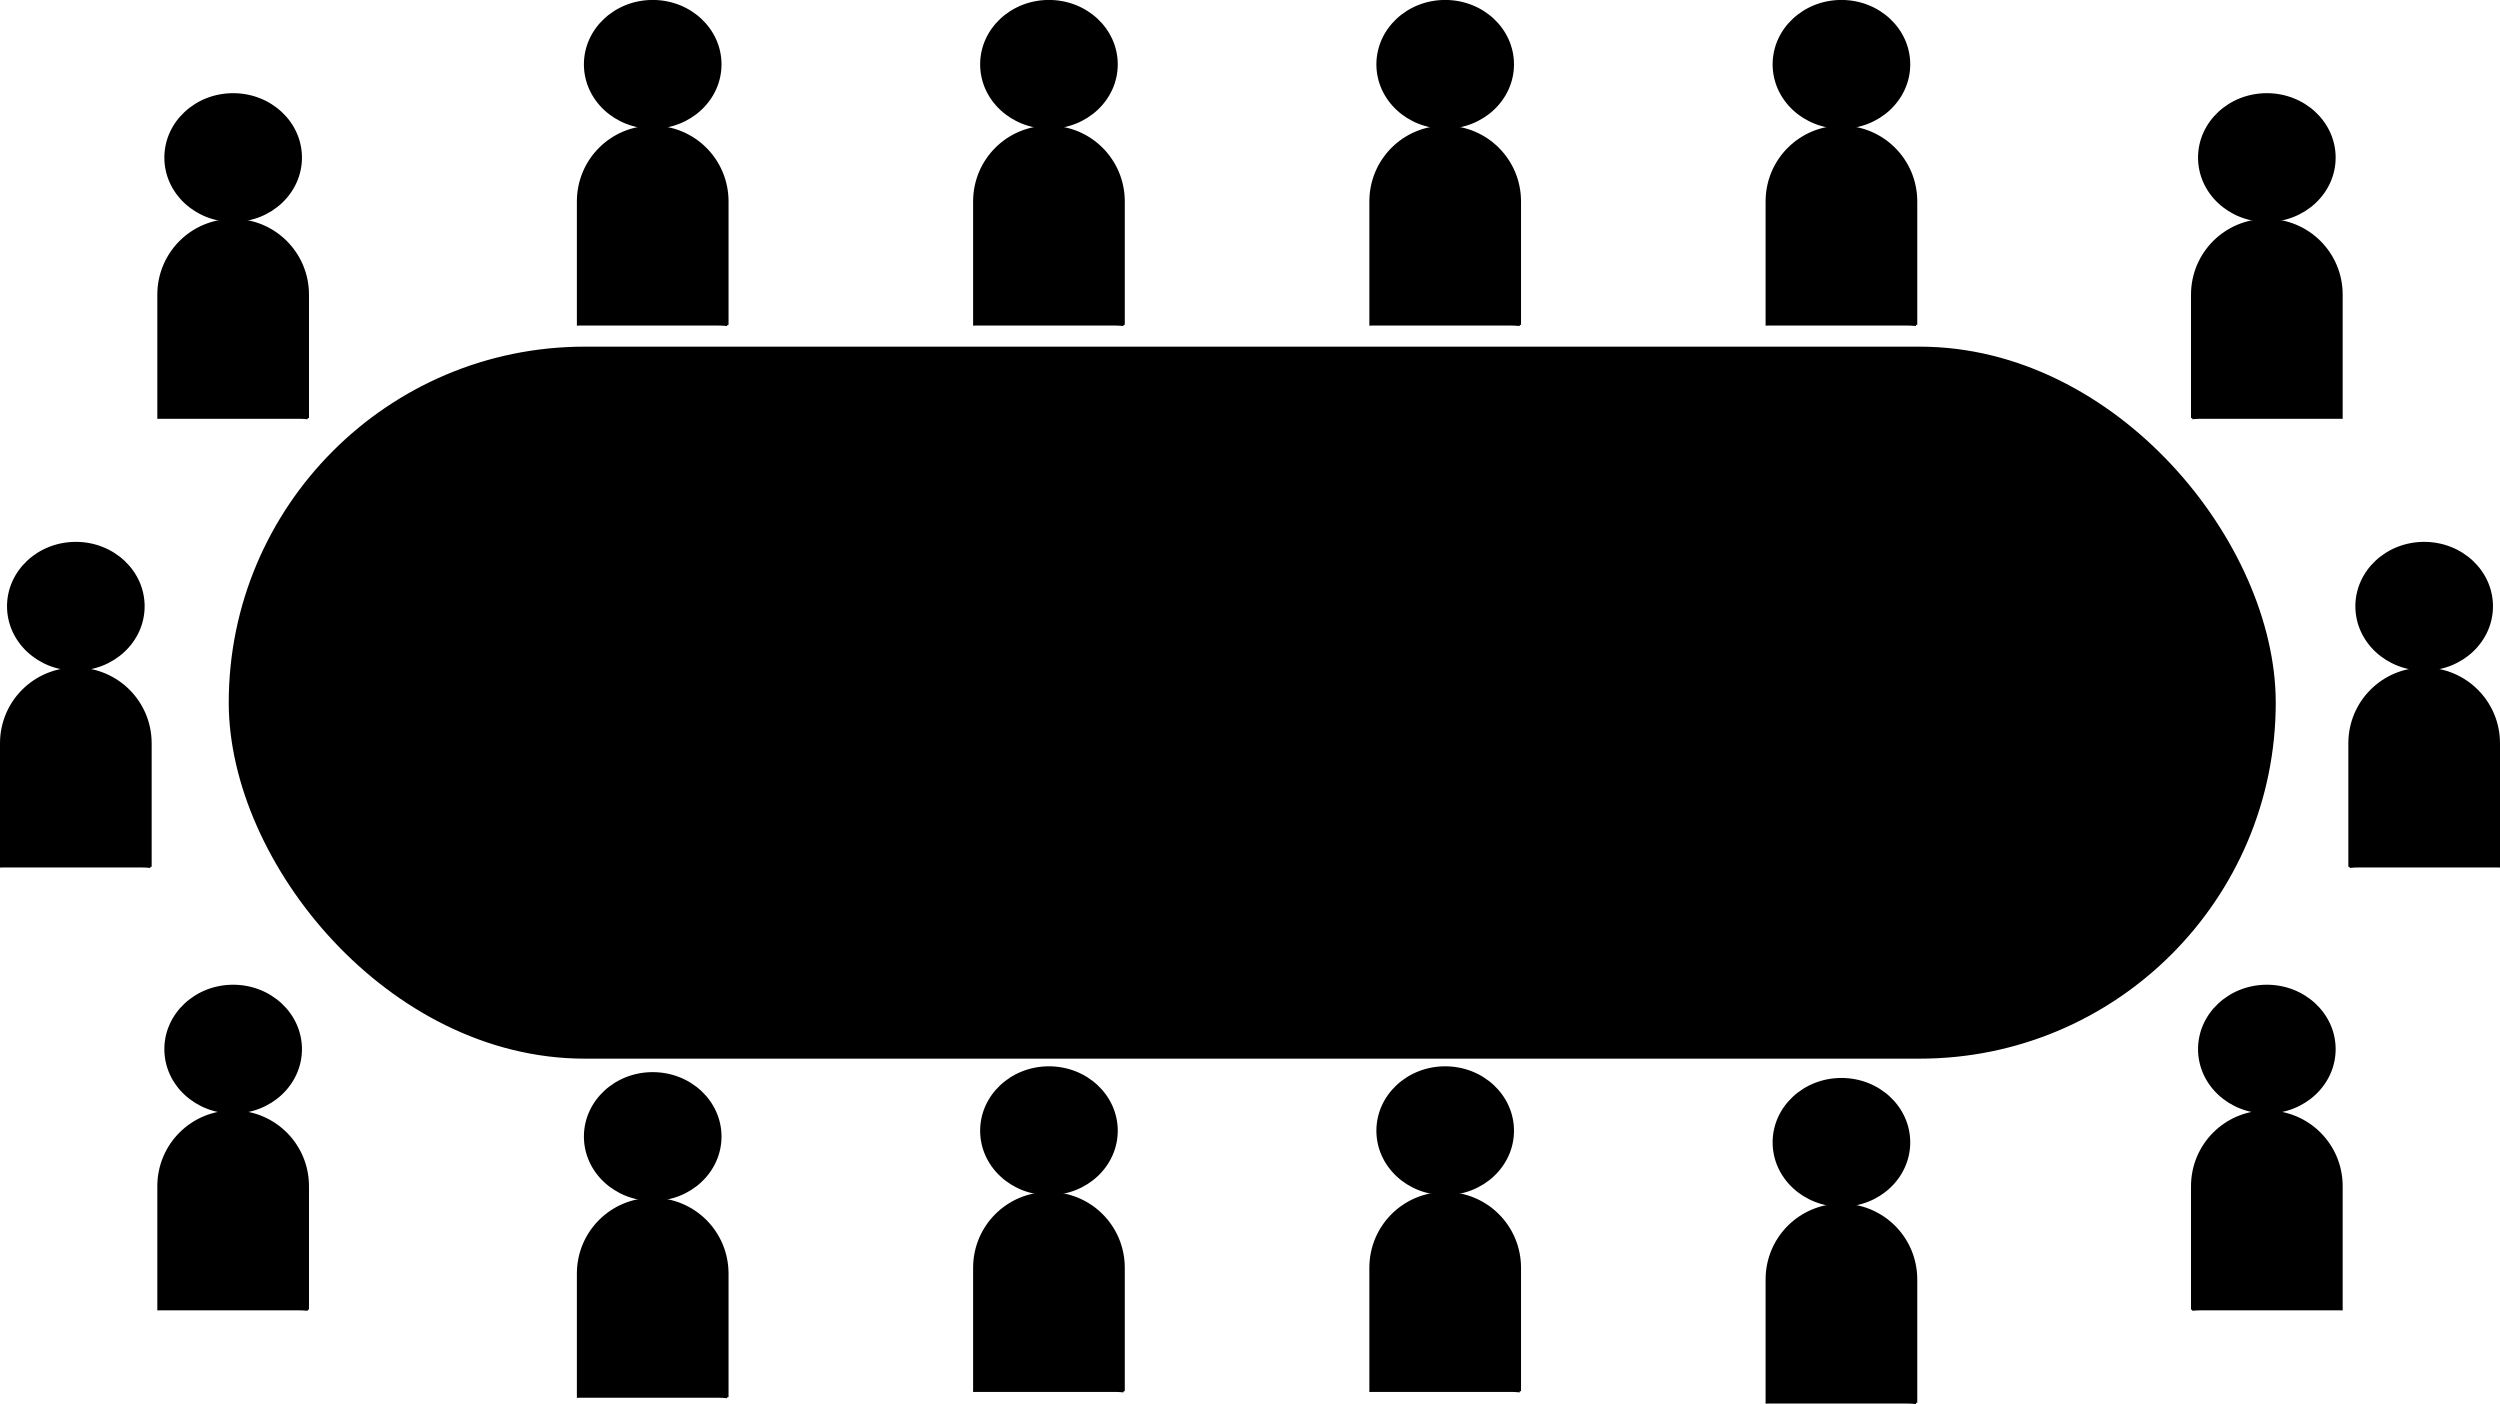 <?xml version="1.0" encoding="UTF-8" standalone="no"?>
<!-- Created with Inkscape (http://www.inkscape.org/) -->

<svg
   xmlns:dc="http://purl.org/dc/elements/1.1/"
   xmlns:cc="http://creativecommons.org/ns#"
   xmlns:rdf="http://www.w3.org/1999/02/22-rdf-syntax-ns#"
   xmlns:svg="http://www.w3.org/2000/svg"
   xmlns="http://www.w3.org/2000/svg"
   xmlns:xlink="http://www.w3.org/1999/xlink"
   xmlns:sodipodi="http://sodipodi.sourceforge.net/DTD/sodipodi-0.dtd"
   xmlns:inkscape="http://www.inkscape.org/namespaces/inkscape"
   width="433.386"
   height="243.422"
   id="svg2"
   version="1.1"
   inkscape:version="0.47 r22583"
   sodipodi:docname="conference2.svg">
  <title
     id="title3224">Conference</title>
  <defs
     id="defs4" />
  <sodipodi:namedview
     id="base"
     pagecolor="#ffffff"
     bordercolor="#666666"
     borderopacity="1.0"
     inkscape:pageopacity="0.0"
     inkscape:pageshadow="2"
     inkscape:zoom="0.98994949"
     inkscape:cx="331.72385"
     inkscape:cy="86.402978"
     inkscape:document-units="px"
     inkscape:current-layer="layer1"
     showgrid="false"
     inkscape:window-width="1280"
     inkscape:window-height="753"
     inkscape:window-x="-4"
     inkscape:window-y="-4"
     inkscape:window-maximized="1" />
  <g
     inkscape:label="Layer 1"
     inkscape:groupmode="layer"
     id="layer1"
     transform="translate(-43.276,-254.125)">
    <g
       id="g3314">
      <use
         height="248.913"
         width="433.295"
         transform="matrix(-1,0,0,1,519.938,0)"
         id="use3312"
         xlink:href="#g3305"
         y="0"
         x="0" />
      <g
         id="g3305">
        <use
           x="0"
           y="0"
           xlink:href="#g2875"
           id="use3299"
           transform="translate(-72.731,16.162)"
           width="433.295"
           height="248.913" />
        <use
           x="0"
           y="0"
           xlink:href="#g2875"
           id="use3301"
           transform="translate(-100.005,93.944)"
           width="433.295"
           height="248.913" />
        <use
           x="0"
           y="0"
           xlink:href="#g2875"
           id="use3303"
           transform="translate(-72.731,170.716)"
           width="433.295"
           height="248.913" />
      </g>
      <rect
         ry="60.714"
         y="315.219"
         x="83.929"
         height="121.429"
         width="352.857"
         id="rect2820"
         style="color:#000000;fill:#000000;fill-opacity:1;fill-rule:nonzero;stroke:#000000;stroke-width:2;stroke-linecap:butt;stroke-linejoin:miter;stroke-miterlimit:4;stroke-opacity:1;stroke-dasharray:none;stroke-dashoffset:0;marker:none;visibility:visible;display:inline;overflow:visible;enable-background:accumulate" />
      <g
         transform="matrix(0.213,0,0,0.213,130.714,155.541)"
         id="g2875">
        <path
           style="color:#000000;fill:#000000;fill-opacity:1;fill-rule:nonzero;stroke:#000000;stroke-width:2;stroke-linecap:butt;stroke-linejoin:miter;stroke-miterlimit:4;stroke-opacity:1;stroke-dasharray:none;stroke-dashoffset:0;marker:none;visibility:visible;display:inline;overflow:visible;enable-background:accumulate"
           d="m 181.433,727.23 0,-100.437 c 0,-33.636 -27.083,-60.719 -60.719,-60.719 -33.636,0 -60.719,27.083 -60.719,60.719 l 0,100.062 c 0.483,-0.011 0.952,-0.062 1.438,-0.062 l 112.844,0 c 2.102,0 4.204,0.106 6.25,0.312 0.307,0.031 0.601,0.089 0.906,0.125 z"
           id="path2871" />
        <path
           sodipodi:type="arc"
           style="color:#000000;fill:#000000;fill-opacity:1;fill-rule:nonzero;stroke:#000000;stroke-width:2;stroke-linecap:butt;stroke-linejoin:miter;stroke-miterlimit:4;stroke-opacity:1;stroke-dasharray:none;stroke-dashoffset:0;marker:none;visibility:visible;display:inline;overflow:visible;enable-background:accumulate"
           id="path2873"
           sodipodi:cx="120.71429"
           sodipodi:cy="502.36218"
           sodipodi:rx="55"
           sodipodi:ry="51.42857"
           d="m 175.714,502.362 c 0,28.403 -24.624,51.429 -55,51.429 -30.376,0 -55,-23.025 -55,-51.429 0,-28.403 24.624,-51.429 55,-51.429 30.376,0 55,23.025 55,51.429 z"
           transform="translate(0,12.857)" />
      </g>
      <use
         height="248.913"
         width="433.295"
         transform="translate(68.69,2.6e-6)"
         id="use3285"
         xlink:href="#g2875"
         y="0"
         x="0" />
      <use
         height="248.913"
         width="433.295"
         transform="translate(68.69,-2.6e-6)"
         id="use3287"
         xlink:href="#use3285"
         y="0"
         x="0" />
      <use
         height="248.913"
         width="433.295"
         transform="translate(68.69,0)"
         id="use3289"
         xlink:href="#use3287"
         y="0"
         x="0" />
      <use
         height="248.913"
         width="433.295"
         transform="translate(0,185.868)"
         id="use3291"
         xlink:href="#g2875"
         y="0"
         x="0" />
      <use
         height="248.913"
         width="433.295"
         transform="translate(68.69,-1.01)"
         id="use3293"
         xlink:href="#use3291"
         y="0"
         x="0" />
      <use
         height="248.913"
         width="433.295"
         transform="translate(68.69,0)"
         id="use3295"
         xlink:href="#use3293"
         y="0"
         x="0" />
      <use
         height="248.913"
         width="433.295"
         transform="translate(68.69,2.02)"
         id="use3297"
         xlink:href="#use3295"
         y="0"
         x="0" />
    </g>
  </g>
</svg>
